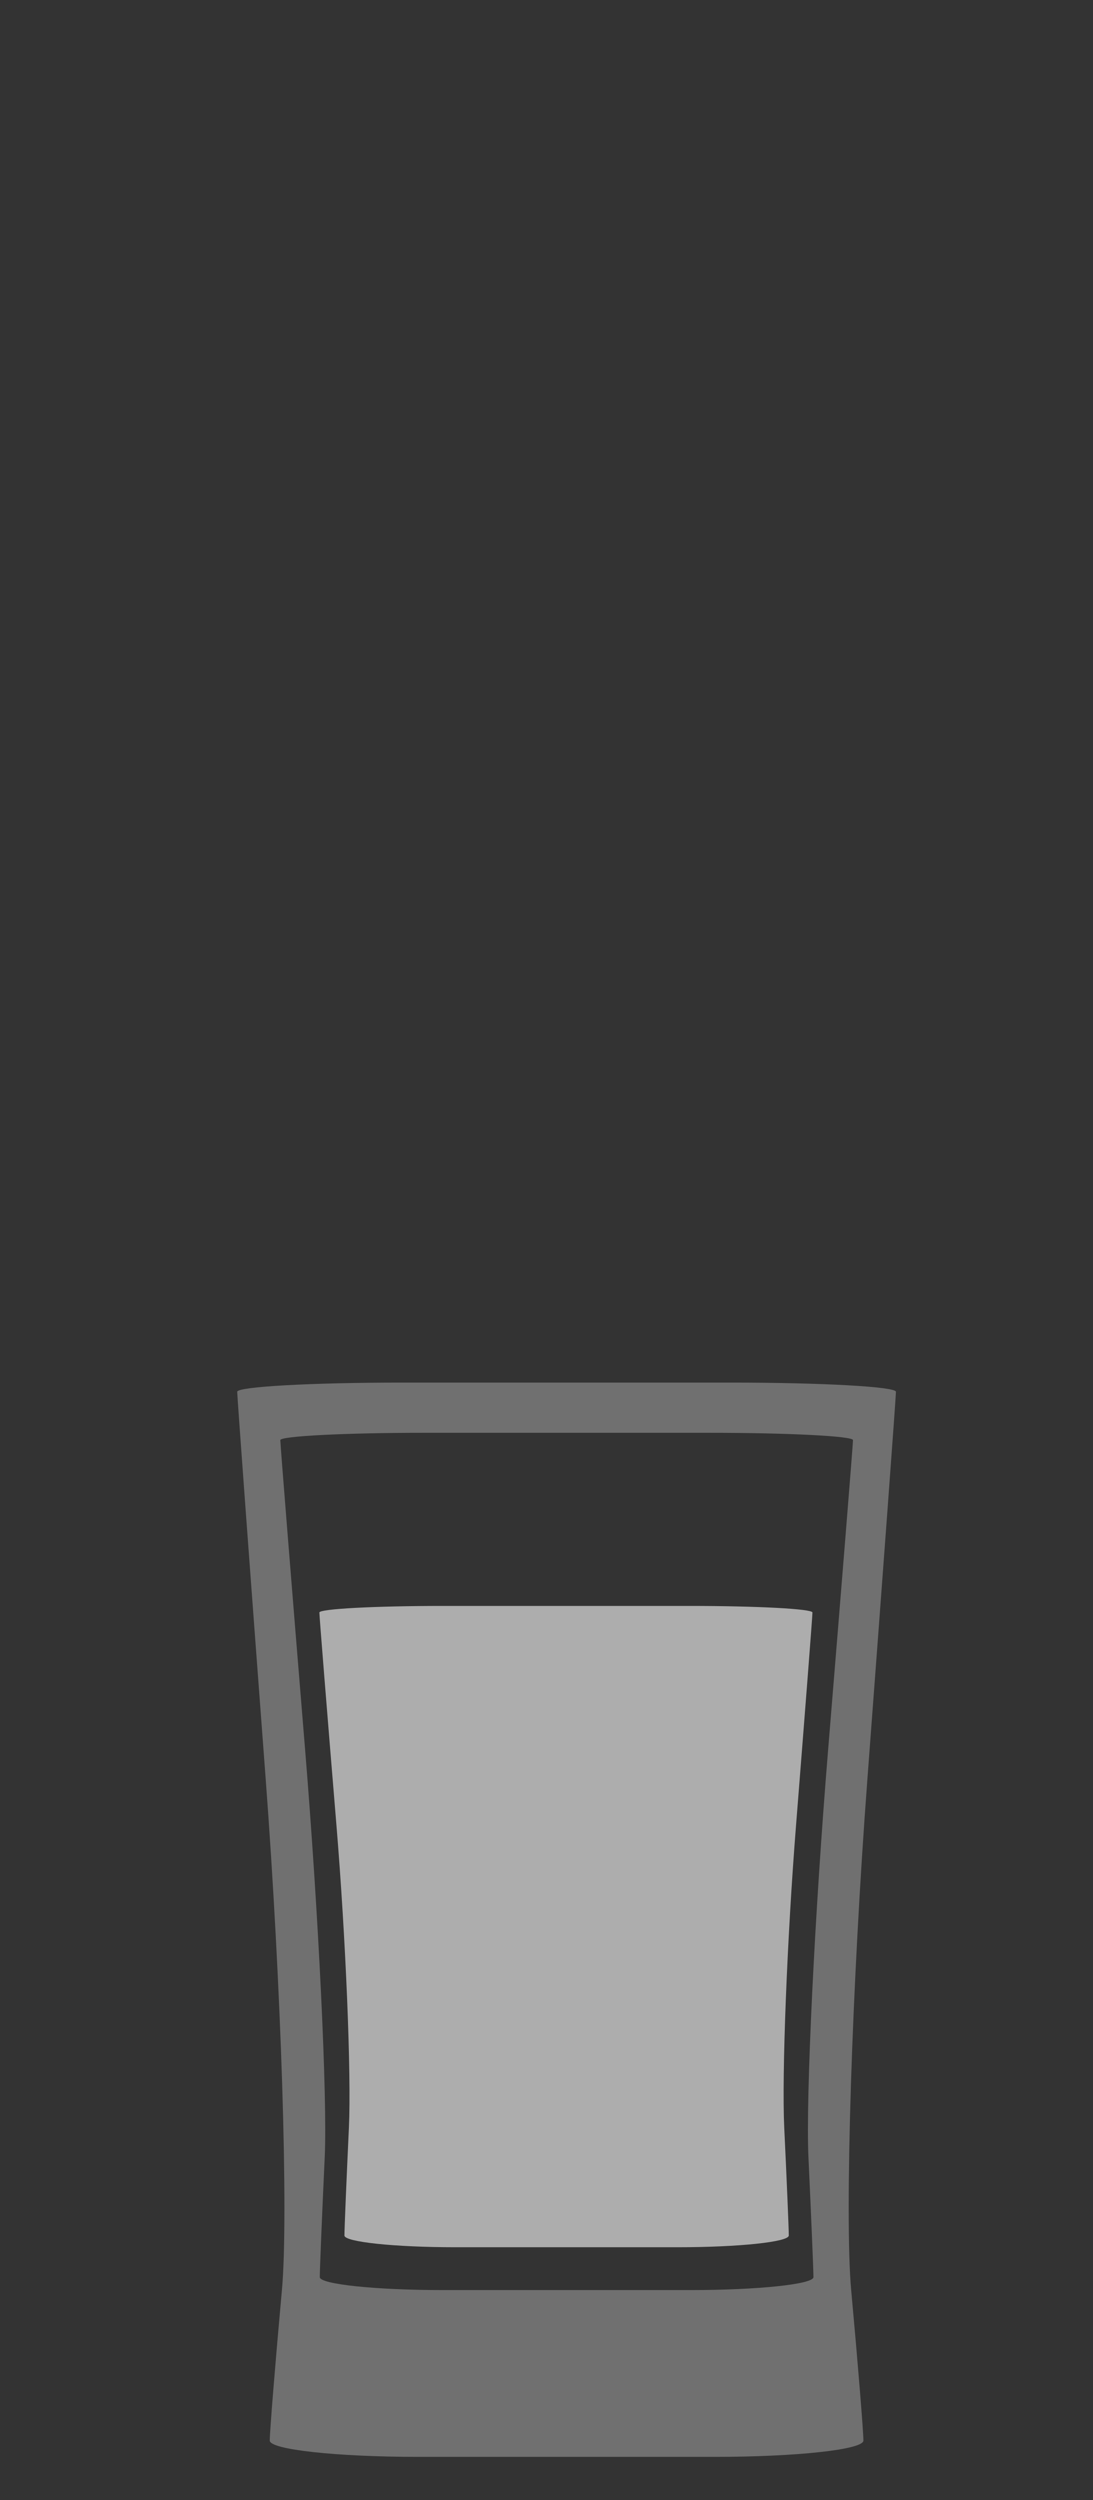 <?xml version="1.0" encoding="UTF-8" standalone="no"?>
<!-- Created with Inkscape (http://www.inkscape.org/) -->

<svg
   xmlns:dc="http://purl.org/dc/elements/1.1/"
   xmlns:cc="http://creativecommons.org/ns#"
   xmlns:rdf="http://www.w3.org/1999/02/22-rdf-syntax-ns#"
   xmlns:svg="http://www.w3.org/2000/svg"
   xmlns="http://www.w3.org/2000/svg"
   xmlns:xlink="http://www.w3.org/1999/xlink"
   xmlns:sodipodi="http://sodipodi.sourceforge.net/DTD/sodipodi-0.dtd"
   xmlns:inkscape="http://www.inkscape.org/namespaces/inkscape"
   width="70"
   height="160"
   id="svg3874"
   version="1.1"
   inkscape:version="0.48.5 r10040"
   sodipodi:docname="tequila.svg">
  <rect width="100%" height="100%" fill="#333333" stroke="none"/>
  <defs
     id="defs3876">
    <linearGradient
       inkscape:collect="always"
       xlink:href="#linearGradient56965"
       id="linearGradient56971"
       x1="257.293"
       y1="37.194"
       x2="257.293"
       y2="55.152"
       gradientUnits="userSpaceOnUse" />
    <linearGradient
       id="linearGradient56965">
      <stop
         style="stop-color:#b77b54;stop-opacity:0.64;"
         offset="0"
         id="stop56967" />
      <stop
         style="stop-color:#492f09;stop-opacity:1;"
         offset="1"
         id="stop56969" />
    </linearGradient>
    <linearGradient
       y2="55.152"
       x2="257.293"
       y1="37.194"
       x1="257.293"
       gradientUnits="userSpaceOnUse"
       id="linearGradient56994"
       xlink:href="#linearGradient56965"
       inkscape:collect="always" />
  </defs>
  <sodipodi:namedview
     id="base"
     pagecolor="#ffffff"
     bordercolor="#666666"
     borderopacity="1.0"
     inkscape:pageopacity="0.0"
     inkscape:pageshadow="2"
     inkscape:zoom="1.4"
     inkscape:cx="-42.151179"
     inkscape:cy="92.231696"
     inkscape:document-units="px"
     inkscape:current-layer="layer1"
     showgrid="false"
     inkscape:window-width="1600"
     inkscape:window-height="838"
     inkscape:window-x="-8"
     inkscape:window-y="-8"
     inkscape:window-maximized="1" />
  <g
     inkscape:label="Layer 1"
     inkscape:groupmode="layer"
     id="layer1"
     transform="translate(0,-892.362)">
    <path
       inkscape:connector-curvature="0"
       id="path4207"
       style="fill:#cccccc;fill-opacity:0.4;fill-rule:nonzero;stroke-linejoin:round;stroke-miterlimit:1.414"
       d="m 27.117,984.057 c 5.042,0 13.292,0 18.337,0 5.046,0 9.175,0.212 9.175,0.467 0,0.258 -0.717,9.142 -1.587,19.746 -0.871,10.6 -1.442,22.358 -1.267,26.129 0.175,3.771 0.321,7.233 0.321,7.692 0,0.454 -3.554,0.829 -7.904,0.829 -4.35,0 -11.463,0 -15.808,0 -4.346,0 -7.904,-0.375 -7.904,-0.829 0,-0.458 0.142,-3.921 0.317,-7.692 0.175,-3.771 -0.392,-15.529 -1.262,-26.129 -0.871,-10.604 -1.583,-19.488 -1.583,-19.746 0,-0.254 4.125,-0.467 9.167,-0.467 z m -9.062,54.862 c -0.429,4.725 -0.779,9.063 -0.779,9.633 0,0.575 4.275,1.042 9.504,1.042 5.229,0 13.783,0 19.008,0 5.229,0 9.508,-0.467 9.508,-1.042 0,-0.571 -0.35,-4.908 -0.783,-9.633 -0.429,-4.725 0.042,-19.462 1.042,-32.746 1,-13.288 1.825,-24.421 1.825,-24.742 0,-0.325 -4.746,-0.588 -10.55,-0.588 -5.8,0 -15.287,0 -21.092,0 -5.804,0 -10.546,0.263 -10.546,0.588 0,0.321 0.821,11.454 1.821,24.742 1,13.283 1.475,28.021 1.042,32.746 z" />
    <path
       inkscape:connector-curvature="0"
       id="path4209"
       style="fill:#ffffff;fill-opacity:0.6;fill-rule:nonzero;stroke-linejoin:round;stroke-miterlimit:1.414"
       d="m 22.346,1028.507 c -0.158,3.396 -0.287,6.508 -0.287,6.921 0,0.412 3.204,0.75 7.112,0.75 3.913,0 10.317,0 14.229,0 3.917,0 7.117,-0.338 7.117,-0.75 0,-0.412 -0.129,-3.525 -0.292,-6.921 -0.158,-3.392 0.183,-12.1 0.758,-19.35 0.575,-7.25 1.05,-13.371 1.05,-13.6 0,-0.233 -3.546,-0.421 -7.875,-0.421 -4.329,0 -11.433,0 -15.787,0 -4.354,0 -7.917,0.188 -7.917,0.421 0,0.229 0.492,6.35 1.092,13.6 0.6,7.25 0.958,15.958 0.8,19.35 z" />
  </g>
</svg>
